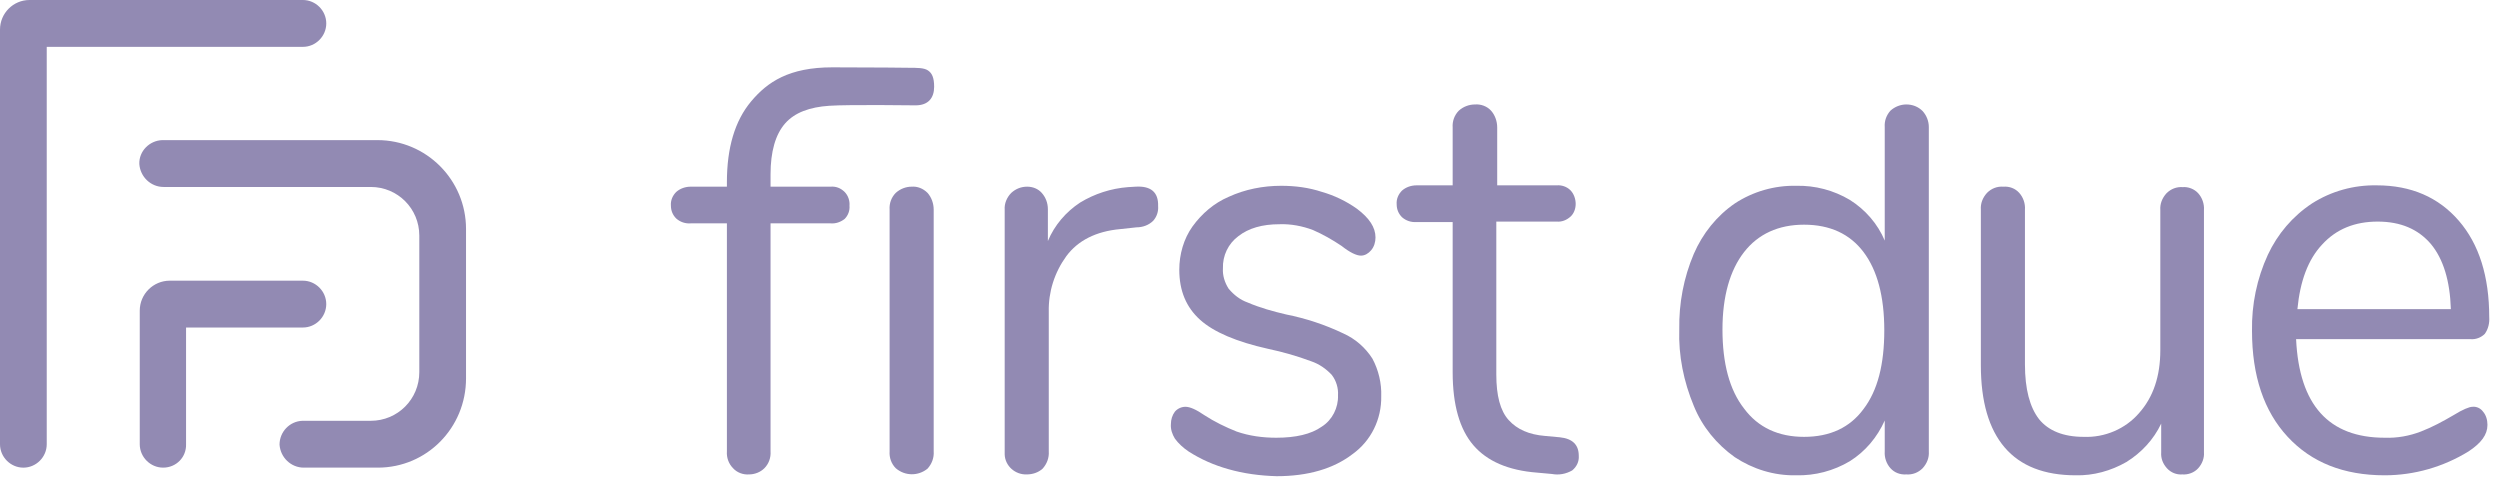 <svg width="151" height="29" viewBox="0 0 151 29" fill="none" xmlns="http://www.w3.org/2000/svg">
<g id="Group 20630">
<g id="Group 20628">
<path id="Vector" d="M47.42 7.457C46.834 8.125 46.541 9.166 46.541 10.527V11.275H50.163C50.483 11.248 50.776 11.355 51.016 11.595C51.229 11.809 51.335 12.129 51.309 12.423C51.335 12.717 51.229 13.01 51.016 13.224C50.776 13.411 50.483 13.518 50.163 13.491H46.541V27.267C46.568 27.64 46.435 28.014 46.169 28.281C45.929 28.521 45.583 28.655 45.237 28.655C44.89 28.681 44.518 28.548 44.278 28.281C44.012 28.014 43.878 27.64 43.905 27.267V13.491H41.721C41.402 13.518 41.082 13.411 40.843 13.197C40.629 12.983 40.523 12.717 40.523 12.423C40.496 12.102 40.629 11.809 40.843 11.595C41.082 11.382 41.402 11.275 41.721 11.275H43.905V11.008C43.905 8.926 44.384 7.297 45.37 6.122C46.355 4.948 47.66 4.067 50.27 4.067C52.88 4.067 54.824 4.093 54.824 4.093C55.41 4.093 55.809 4.093 56.049 4.254C56.288 4.414 56.422 4.681 56.422 5.241C56.422 5.909 56.075 6.363 55.303 6.363C55.303 6.363 51.255 6.309 50.084 6.389C48.912 6.469 48.006 6.79 47.42 7.457Z" fill="#928AB3"/>
<path id="Vector_2" d="M54.105 28.281C53.838 28.014 53.705 27.64 53.732 27.267V12.663C53.705 12.289 53.838 11.916 54.105 11.649C54.371 11.408 54.717 11.275 55.063 11.275C55.41 11.248 55.756 11.382 56.022 11.649C56.262 11.916 56.395 12.289 56.395 12.663V27.267C56.422 27.64 56.288 28.014 56.022 28.308C55.463 28.762 54.664 28.762 54.105 28.281Z" fill="#928AB3"/>
<path id="Vector_3" d="M69.95 12.45C69.977 12.77 69.87 13.09 69.657 13.331C69.391 13.598 69.018 13.731 68.645 13.731L67.66 13.838C66.195 13.971 65.103 14.532 64.411 15.466C63.692 16.454 63.319 17.629 63.346 18.83V27.267C63.372 27.64 63.239 28.014 62.973 28.308C62.706 28.548 62.36 28.655 62.014 28.655C61.322 28.681 60.709 28.148 60.683 27.453C60.683 27.4 60.683 27.347 60.683 27.267V12.663C60.656 12.289 60.816 11.916 61.082 11.649C61.348 11.408 61.668 11.275 62.041 11.275C62.387 11.275 62.706 11.408 62.92 11.649C63.159 11.916 63.292 12.263 63.292 12.636V14.559C63.692 13.598 64.384 12.797 65.237 12.236C66.115 11.702 67.101 11.382 68.139 11.302L68.592 11.275C69.498 11.222 69.977 11.595 69.95 12.45Z" fill="#928AB3"/>
<path id="Vector_4" d="M74.185 28.335C73.333 28.094 72.534 27.747 71.788 27.267C71.469 27.053 71.176 26.786 70.963 26.492C70.803 26.226 70.696 25.932 70.723 25.611C70.723 25.345 70.803 25.078 70.963 24.864C71.122 24.677 71.362 24.57 71.602 24.57C71.868 24.57 72.241 24.73 72.747 25.078C73.359 25.478 74.025 25.798 74.691 26.065C75.463 26.332 76.262 26.439 77.088 26.439C78.259 26.439 79.192 26.226 79.831 25.772C80.47 25.371 80.843 24.624 80.816 23.876C80.843 23.449 80.71 22.995 80.443 22.648C80.097 22.274 79.671 21.981 79.192 21.82C78.339 21.5 77.487 21.26 76.608 21.073C74.691 20.646 73.306 20.058 72.481 19.311C71.655 18.563 71.229 17.576 71.229 16.294C71.229 15.36 71.495 14.425 72.028 13.678C72.587 12.904 73.333 12.263 74.212 11.889C75.197 11.435 76.289 11.222 77.381 11.222C78.233 11.222 79.058 11.329 79.857 11.595C80.603 11.809 81.322 12.156 81.961 12.61C82.707 13.171 83.08 13.731 83.08 14.345C83.08 14.612 83 14.906 82.813 15.12C82.654 15.306 82.441 15.44 82.201 15.44C81.934 15.44 81.535 15.253 81.029 14.852C80.47 14.479 79.911 14.158 79.298 13.891C78.659 13.651 77.966 13.518 77.274 13.544C76.236 13.544 75.41 13.785 74.797 14.265C74.185 14.719 73.839 15.44 73.865 16.214C73.839 16.641 73.972 17.068 74.212 17.442C74.531 17.816 74.904 18.11 75.357 18.27C76.102 18.59 76.875 18.804 77.674 18.991C78.872 19.231 80.017 19.605 81.136 20.139C81.855 20.459 82.467 20.993 82.893 21.66C83.266 22.354 83.453 23.155 83.426 23.93C83.453 25.318 82.813 26.626 81.695 27.427C80.55 28.308 79.005 28.762 77.114 28.762C76.102 28.735 75.117 28.602 74.185 28.335Z" fill="#928AB3"/>
<path id="Vector_5" d="M95.358 27.534C95.384 27.881 95.224 28.201 94.958 28.415C94.585 28.628 94.159 28.708 93.733 28.628L92.854 28.548C91.097 28.415 89.818 27.854 88.993 26.893C88.167 25.932 87.741 24.463 87.741 22.488V13.411H85.557C85.238 13.437 84.918 13.331 84.678 13.117C84.465 12.903 84.359 12.636 84.359 12.343C84.332 12.023 84.465 11.729 84.678 11.515C84.918 11.302 85.238 11.195 85.557 11.195H87.741V7.698C87.714 7.324 87.847 6.95 88.114 6.683C88.38 6.443 88.726 6.309 89.099 6.309C89.445 6.283 89.818 6.416 90.058 6.683C90.298 6.95 90.431 7.324 90.431 7.698V11.195H94.026C94.319 11.168 94.638 11.275 94.852 11.489C95.064 11.702 95.171 12.023 95.171 12.316C95.171 12.61 95.064 12.903 94.852 13.09C94.612 13.304 94.319 13.411 94.026 13.384H90.377V22.621C90.377 23.903 90.617 24.81 91.123 25.371C91.629 25.932 92.348 26.252 93.334 26.332L94.212 26.412C94.985 26.492 95.358 26.866 95.358 27.534Z" fill="#928AB3"/>
<path id="Vector_6" d="M116.128 6.71C116.368 6.977 116.501 7.324 116.501 7.671V27.267C116.527 27.64 116.394 27.987 116.128 28.281C115.862 28.548 115.515 28.681 115.143 28.655C114.77 28.681 114.424 28.548 114.184 28.281C113.944 28.014 113.811 27.64 113.838 27.267V25.398C113.385 26.412 112.666 27.267 111.734 27.854C110.748 28.441 109.63 28.735 108.485 28.708C107.153 28.735 105.875 28.334 104.783 27.614C103.691 26.839 102.812 25.771 102.306 24.517C101.694 23.048 101.374 21.473 101.428 19.898C101.401 18.323 101.694 16.774 102.306 15.333C102.839 14.105 103.691 13.037 104.783 12.289C105.875 11.569 107.18 11.195 108.485 11.222C109.63 11.195 110.748 11.489 111.734 12.076C112.666 12.663 113.412 13.518 113.838 14.532V7.671C113.811 7.297 113.944 6.95 114.184 6.683C114.45 6.443 114.796 6.309 115.143 6.309C115.515 6.309 115.862 6.443 116.128 6.71ZM112.559 24.704C113.412 23.582 113.811 22.007 113.811 19.951C113.811 17.896 113.385 16.321 112.559 15.226C111.734 14.132 110.535 13.571 108.964 13.571C107.42 13.571 106.195 14.132 105.342 15.226C104.49 16.321 104.037 17.896 104.037 19.898C104.037 21.954 104.464 23.556 105.342 24.677C106.195 25.825 107.42 26.386 108.964 26.386C110.535 26.386 111.734 25.825 112.559 24.704Z" fill="#928AB3"/>
<path id="Vector_7" d="M132.773 11.675C133.013 11.942 133.146 12.316 133.119 12.69V27.32C133.146 27.667 133.013 28.014 132.773 28.281C132.533 28.548 132.161 28.682 131.814 28.655C131.468 28.682 131.122 28.548 130.882 28.281C130.643 28.014 130.509 27.694 130.536 27.32V25.585C130.083 26.546 129.338 27.347 128.432 27.907C127.5 28.441 126.435 28.735 125.37 28.708C123.479 28.708 122.041 28.148 121.082 27.026C120.123 25.905 119.644 24.25 119.644 22.061V12.663C119.617 12.289 119.75 11.942 120.017 11.649C120.283 11.382 120.629 11.248 121.002 11.275C121.375 11.248 121.721 11.382 121.961 11.649C122.201 11.916 122.334 12.289 122.307 12.663V22.007C122.307 23.502 122.6 24.597 123.159 25.318C123.719 26.012 124.624 26.386 125.849 26.386C127.127 26.439 128.379 25.905 129.205 24.944C130.057 23.983 130.483 22.728 130.483 21.153V12.69C130.456 12.316 130.589 11.969 130.856 11.675C131.122 11.408 131.468 11.275 131.841 11.302C132.161 11.275 132.533 11.408 132.773 11.675Z" fill="#928AB3"/>
<path id="Vector_8" d="M149.976 24.864C150.162 25.077 150.242 25.371 150.242 25.665C150.242 26.252 149.869 26.759 149.097 27.267C147.579 28.201 145.821 28.708 144.037 28.708C141.56 28.708 139.616 27.934 138.178 26.386C136.74 24.837 136.021 22.701 136.021 19.978C135.994 18.403 136.314 16.828 136.98 15.386C137.566 14.132 138.471 13.064 139.643 12.289C140.815 11.542 142.173 11.168 143.558 11.195C145.635 11.195 147.286 11.916 148.511 13.331C149.736 14.746 150.349 16.695 150.349 19.151C150.375 19.498 150.295 19.871 150.082 20.165C149.869 20.379 149.55 20.512 149.23 20.485H138.684C138.871 24.463 140.655 26.439 144.037 26.439C144.783 26.466 145.528 26.332 146.221 26.065C146.913 25.798 147.552 25.451 148.191 25.077C148.751 24.73 149.15 24.57 149.337 24.57C149.603 24.543 149.843 24.677 149.976 24.864ZM140.255 14.772C139.403 15.68 138.924 16.988 138.764 18.67H148.032C147.978 16.961 147.579 15.653 146.833 14.746C146.061 13.838 144.996 13.384 143.611 13.384C142.226 13.384 141.108 13.838 140.255 14.772Z" fill="#928AB3"/>
</g>
<g id="Group 20629">
<path id="Vector_9" d="M1.411 28.246C0.639 28.246 0 27.605 0 26.831V1.789C0 0.801 0.799 0 1.784 0H18.296C19.068 0 19.707 0.641 19.707 1.415C19.707 2.189 19.068 2.83 18.296 2.83H2.823V26.831C2.823 27.605 2.184 28.246 1.411 28.246Z" fill="#928AB3"/>
<path id="Vector_10" d="M9.853 28.245C9.081 28.245 8.441 27.605 8.441 26.831V18.768C8.441 17.753 9.267 16.953 10.252 16.953H18.295C19.067 16.953 19.706 17.593 19.706 18.367C19.706 19.142 19.067 19.782 18.295 19.782H11.238V26.831C11.264 27.605 10.652 28.245 9.853 28.245Z" fill="#928AB3"/>
<path id="Vector_11" d="M22.822 28.245H18.348C17.576 28.245 16.937 27.631 16.884 26.857C16.884 26.083 17.496 25.442 18.268 25.416H18.295H22.396C24.021 25.416 25.326 24.108 25.326 22.479V14.229C25.326 12.601 24.021 11.293 22.396 11.293H9.88C9.107 11.293 8.468 10.679 8.415 9.905C8.388 9.13 9.027 8.49 9.8 8.463H9.826H22.796C25.752 8.463 28.148 10.866 28.148 13.829V22.853C28.148 25.843 25.778 28.245 22.822 28.245Z" fill="#928AB3"/>
</g>
</g>
</svg>
